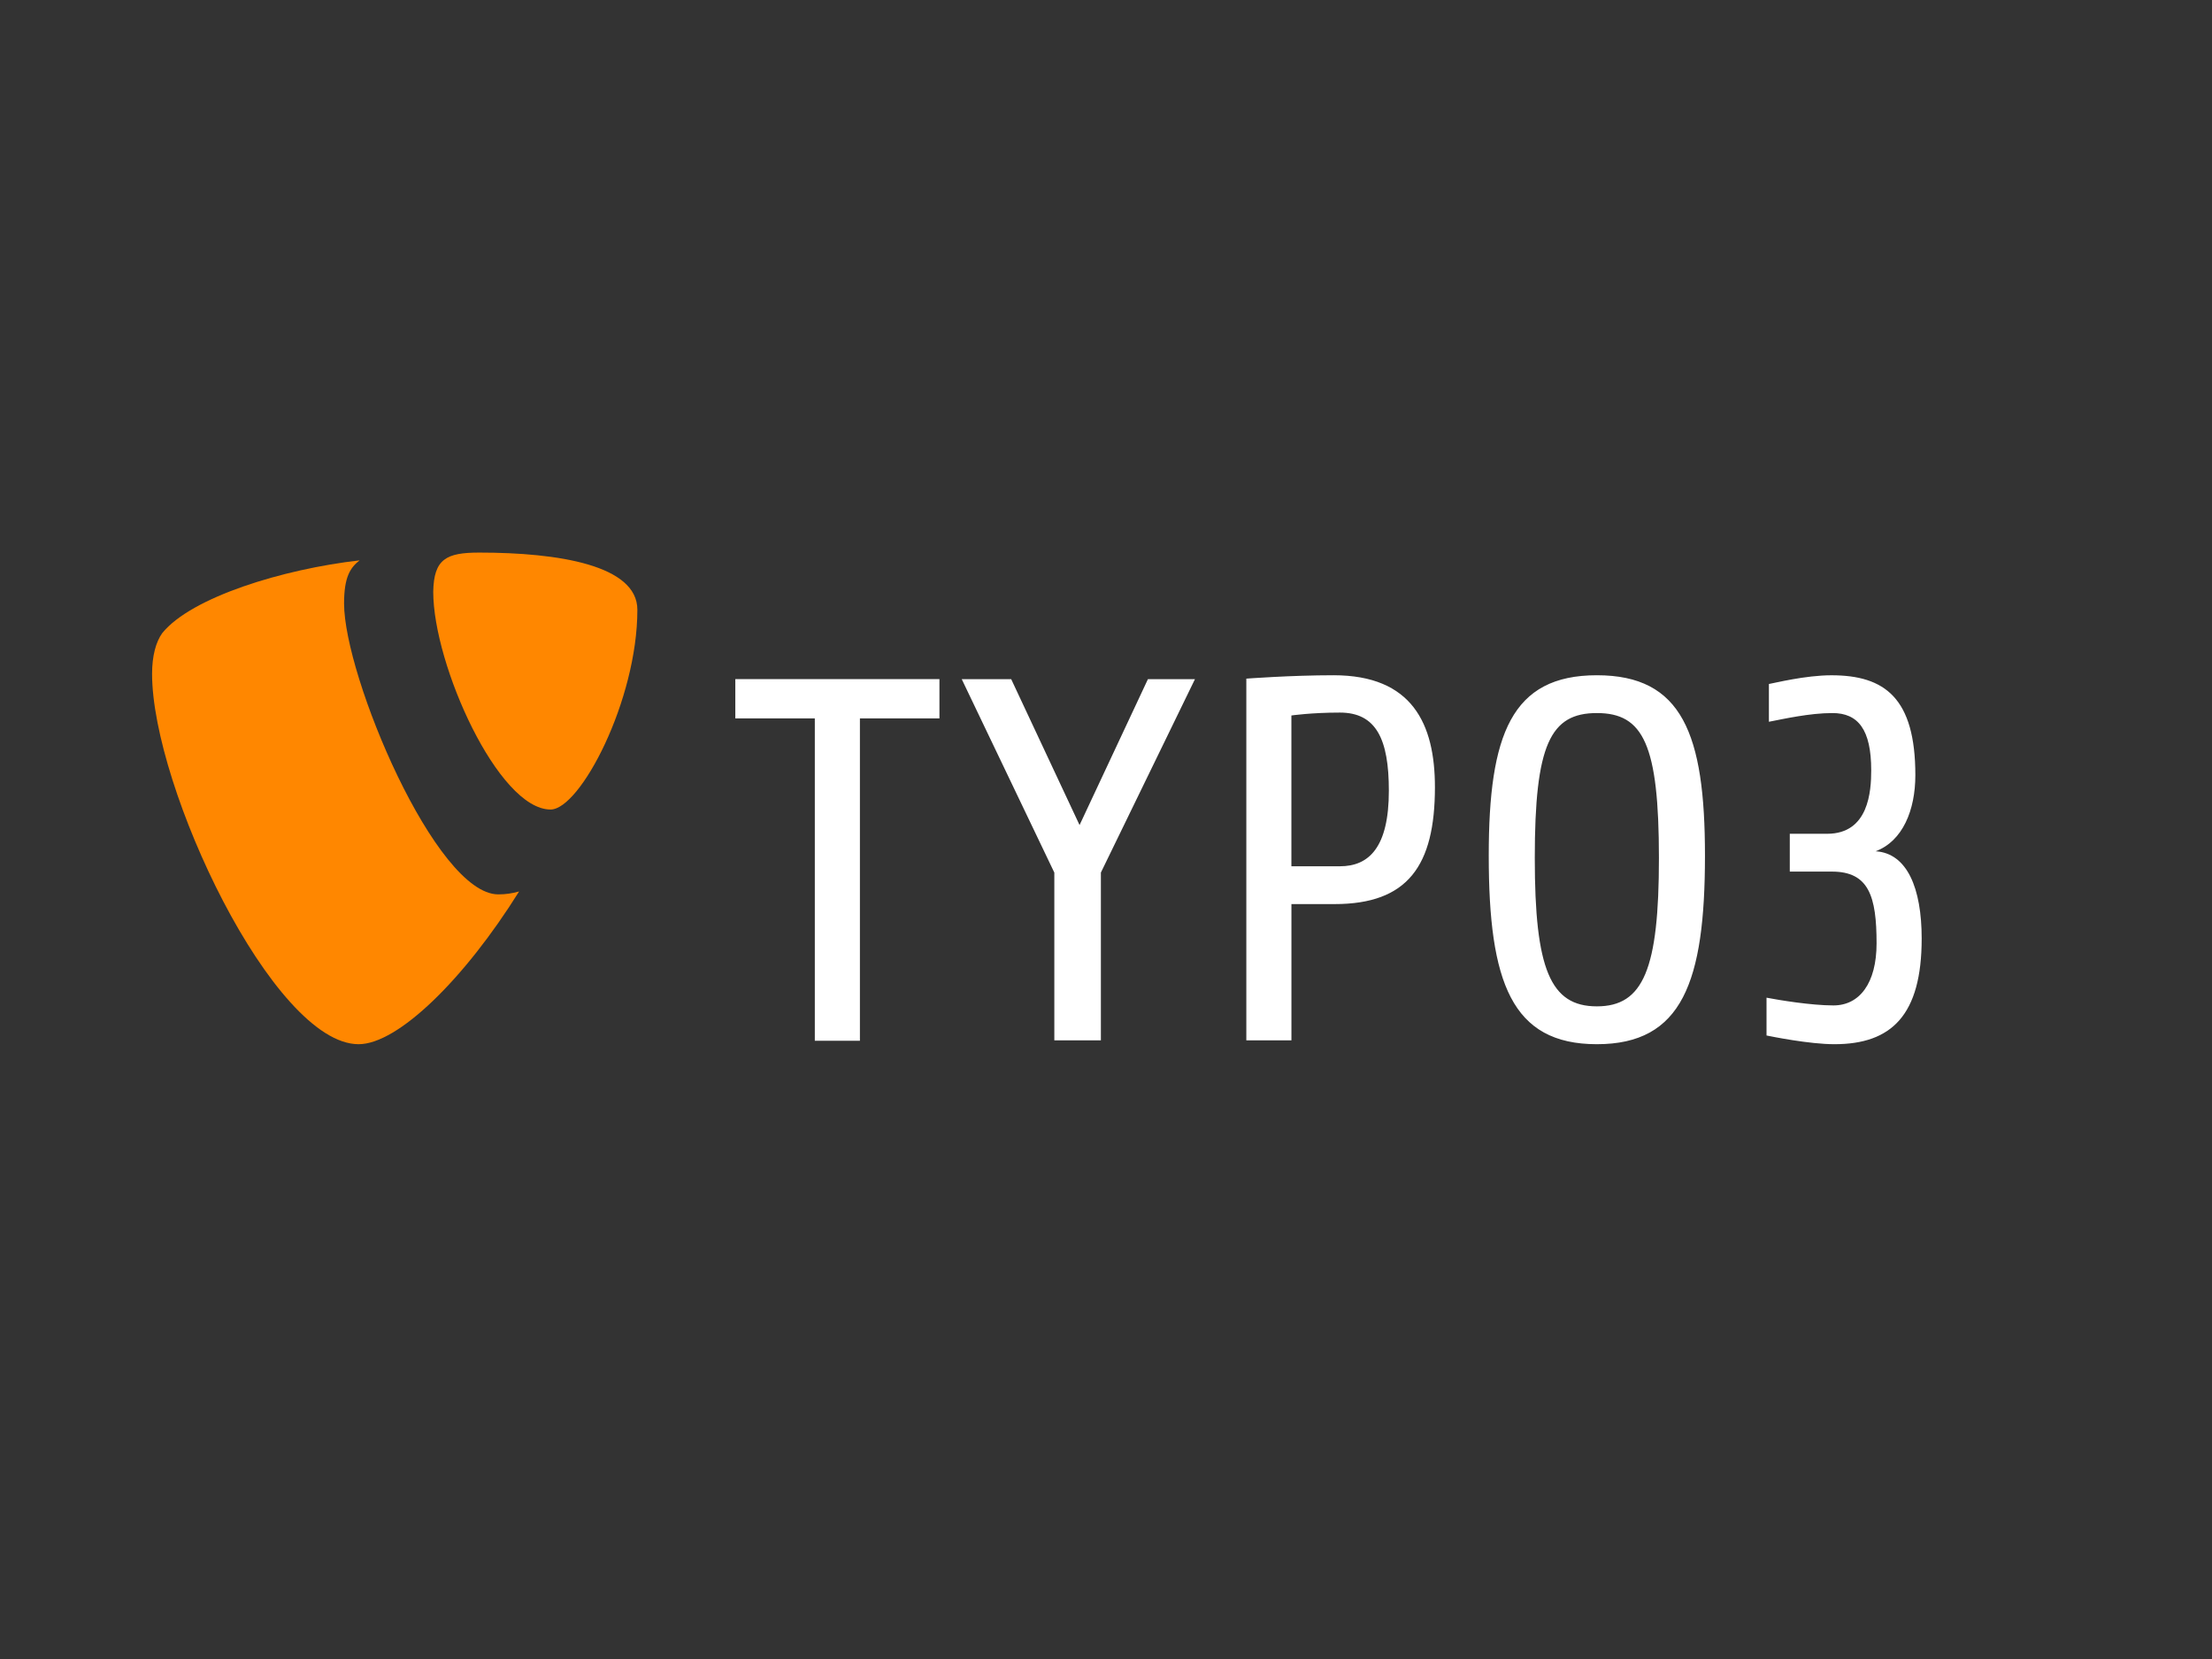 <?xml version="1.0" encoding="UTF-8" standalone="no"?>
<svg xmlns="http://www.w3.org/2000/svg" xmlns:xlink="http://www.w3.org/1999/xlink" version="1.1" width="640" height="480" viewBox="0 0 640 480" xml:space="preserve">
<rect x="0" y="0" width="640" height="480" fill="#333333" stroke="none"/>
<desc>Created with Fabric.js 3.6.6</desc>
<defs>
</defs>
<g transform="matrix(1 0 0 1 384.38 248.75)">
<path style="stroke: none; stroke-width: 1; stroke-dasharray: none; stroke-linecap: butt; stroke-dashoffset: 0; stroke-linejoin: miter; stroke-miterlimit: 4; fill: rgb(255,255,255); fill-rule: nonzero; opacity: 1;" transform=" translate(-340.38, -273.75)" d="M 486.75 327.12 c -7.29 0 -18.24 -2.24 -19.64 -2.52 v -10.94 c 3.65 0.7 12.91 2.24 19.36 2.24 c 7.57 0 12.48 -6.45 12.48 -17.96 c 0 -13.61 -2.24 -20.76 -12.91 -20.76 h -12.2 v -10.94 h 10.8 c 12.06 0 12.76 -12.34 12.76 -18.38 c 0 -11.78 -3.79 -16.55 -11.22 -16.55 c -6.59 0 -14.03 1.68 -18.38 2.52 V 222.9 c 1.68 -0.28 10.52 -2.52 18.1 -2.52 c 15.43 0 24.27 6.59 24.27 28.9 c 0 10.1 -3.65 19.08 -11.5 22.02 c 9.12 0.56 13.33 10.66 13.33 25.25 C 512 318.7 503.3 327.12 486.75 327.12 M 418.02 231.31 c -13.47 0 -17.96 9.12 -17.96 41.94 c 0 32.12 4.49 42.92 17.96 42.92 c 13.47 0 17.96 -10.8 17.96 -42.92 C 435.97 240.43 431.48 231.31 418.02 231.31 M 418.02 327.12 c -24.69 0 -31.28 -17.96 -31.28 -54.57 c 0 -35.07 6.59 -52.18 31.28 -52.18 c 24.69 0 31.28 16.97 31.28 52.18 C 449.3 309.16 442.7 327.12 418.02 327.12 M 343.67 231.17 c -8.28 0 -14.03 0.84 -14.03 0.84 v 43.63 h 14.03 c 8.42 0 14.17 -5.47 14.17 -21.88 C 357.84 238.89 354.19 231.17 343.67 231.17 M 342.13 286.58 h -12.48 V 326 H 316.6 V 221.35 c 0 0 12.91 -0.98 25.25 -0.98 c 22.72 0 29.32 14.03 29.32 32.4 C 371.16 275.5 363.31 286.58 342.13 286.58 M 274.52 277.46 V 326 h -13.47 v -48.53 l -26.79 -55.97 h 14.31 l 19.78 42.22 l 19.78 -42.22 h 13.61 L 274.52 277.46 z M 204.8 232.85 v 93.28 h -13.05 v -93.28 h -23 v -11.36 h 59.06 v 11.36 H 204.8 z" stroke-linecap="round"></path>
</g>
<g transform="matrix(1 0 0 1 97.09 232.13)">
<path style="stroke: none; stroke-width: 1; stroke-dasharray: none; stroke-linecap: butt; stroke-dashoffset: 0; stroke-linejoin: miter; stroke-miterlimit: 4; fill: rgb(255,135,0); fill-rule: nonzero; opacity: 1;" transform=" translate(-53.09, -257.13)" d="M 106.19 282.93 c -2.1 0.56 -3.79 0.84 -6.03 0.84 c -18.1 0 -44.61 -63.12 -44.61 -84.16 c 0 -7.72 1.82 -10.38 4.49 -12.48 c -22.16 2.52 -48.68 10.66 -57.09 21.04 C 1.12 210.69 0 214.76 0 219.95 c 0 32.82 35.07 107.17 59.76 107.17 C 71.12 327.12 90.34 308.32 106.19 282.93" stroke-linecap="round"></path>
</g>
<g transform="matrix(1 0 0 1 154.88 197.05)">
<path style="stroke: none; stroke-width: 1; stroke-dasharray: none; stroke-linecap: butt; stroke-dashoffset: 0; stroke-linejoin: miter; stroke-miterlimit: 4; fill: rgb(255,135,0); fill-rule: nonzero; opacity: 1;" transform=" translate(-110.88, -222.05)" d="M 94.68 184.88 c 22.86 0 45.73 3.65 45.73 16.55 c 0 26.23 -16.55 57.79 -25.11 57.79 c -15.15 0 -33.95 -41.94 -33.95 -62.98 C 81.5 186.7 85.15 184.88 94.68 184.88" stroke-linecap="round"></path>
</g>
</svg>
